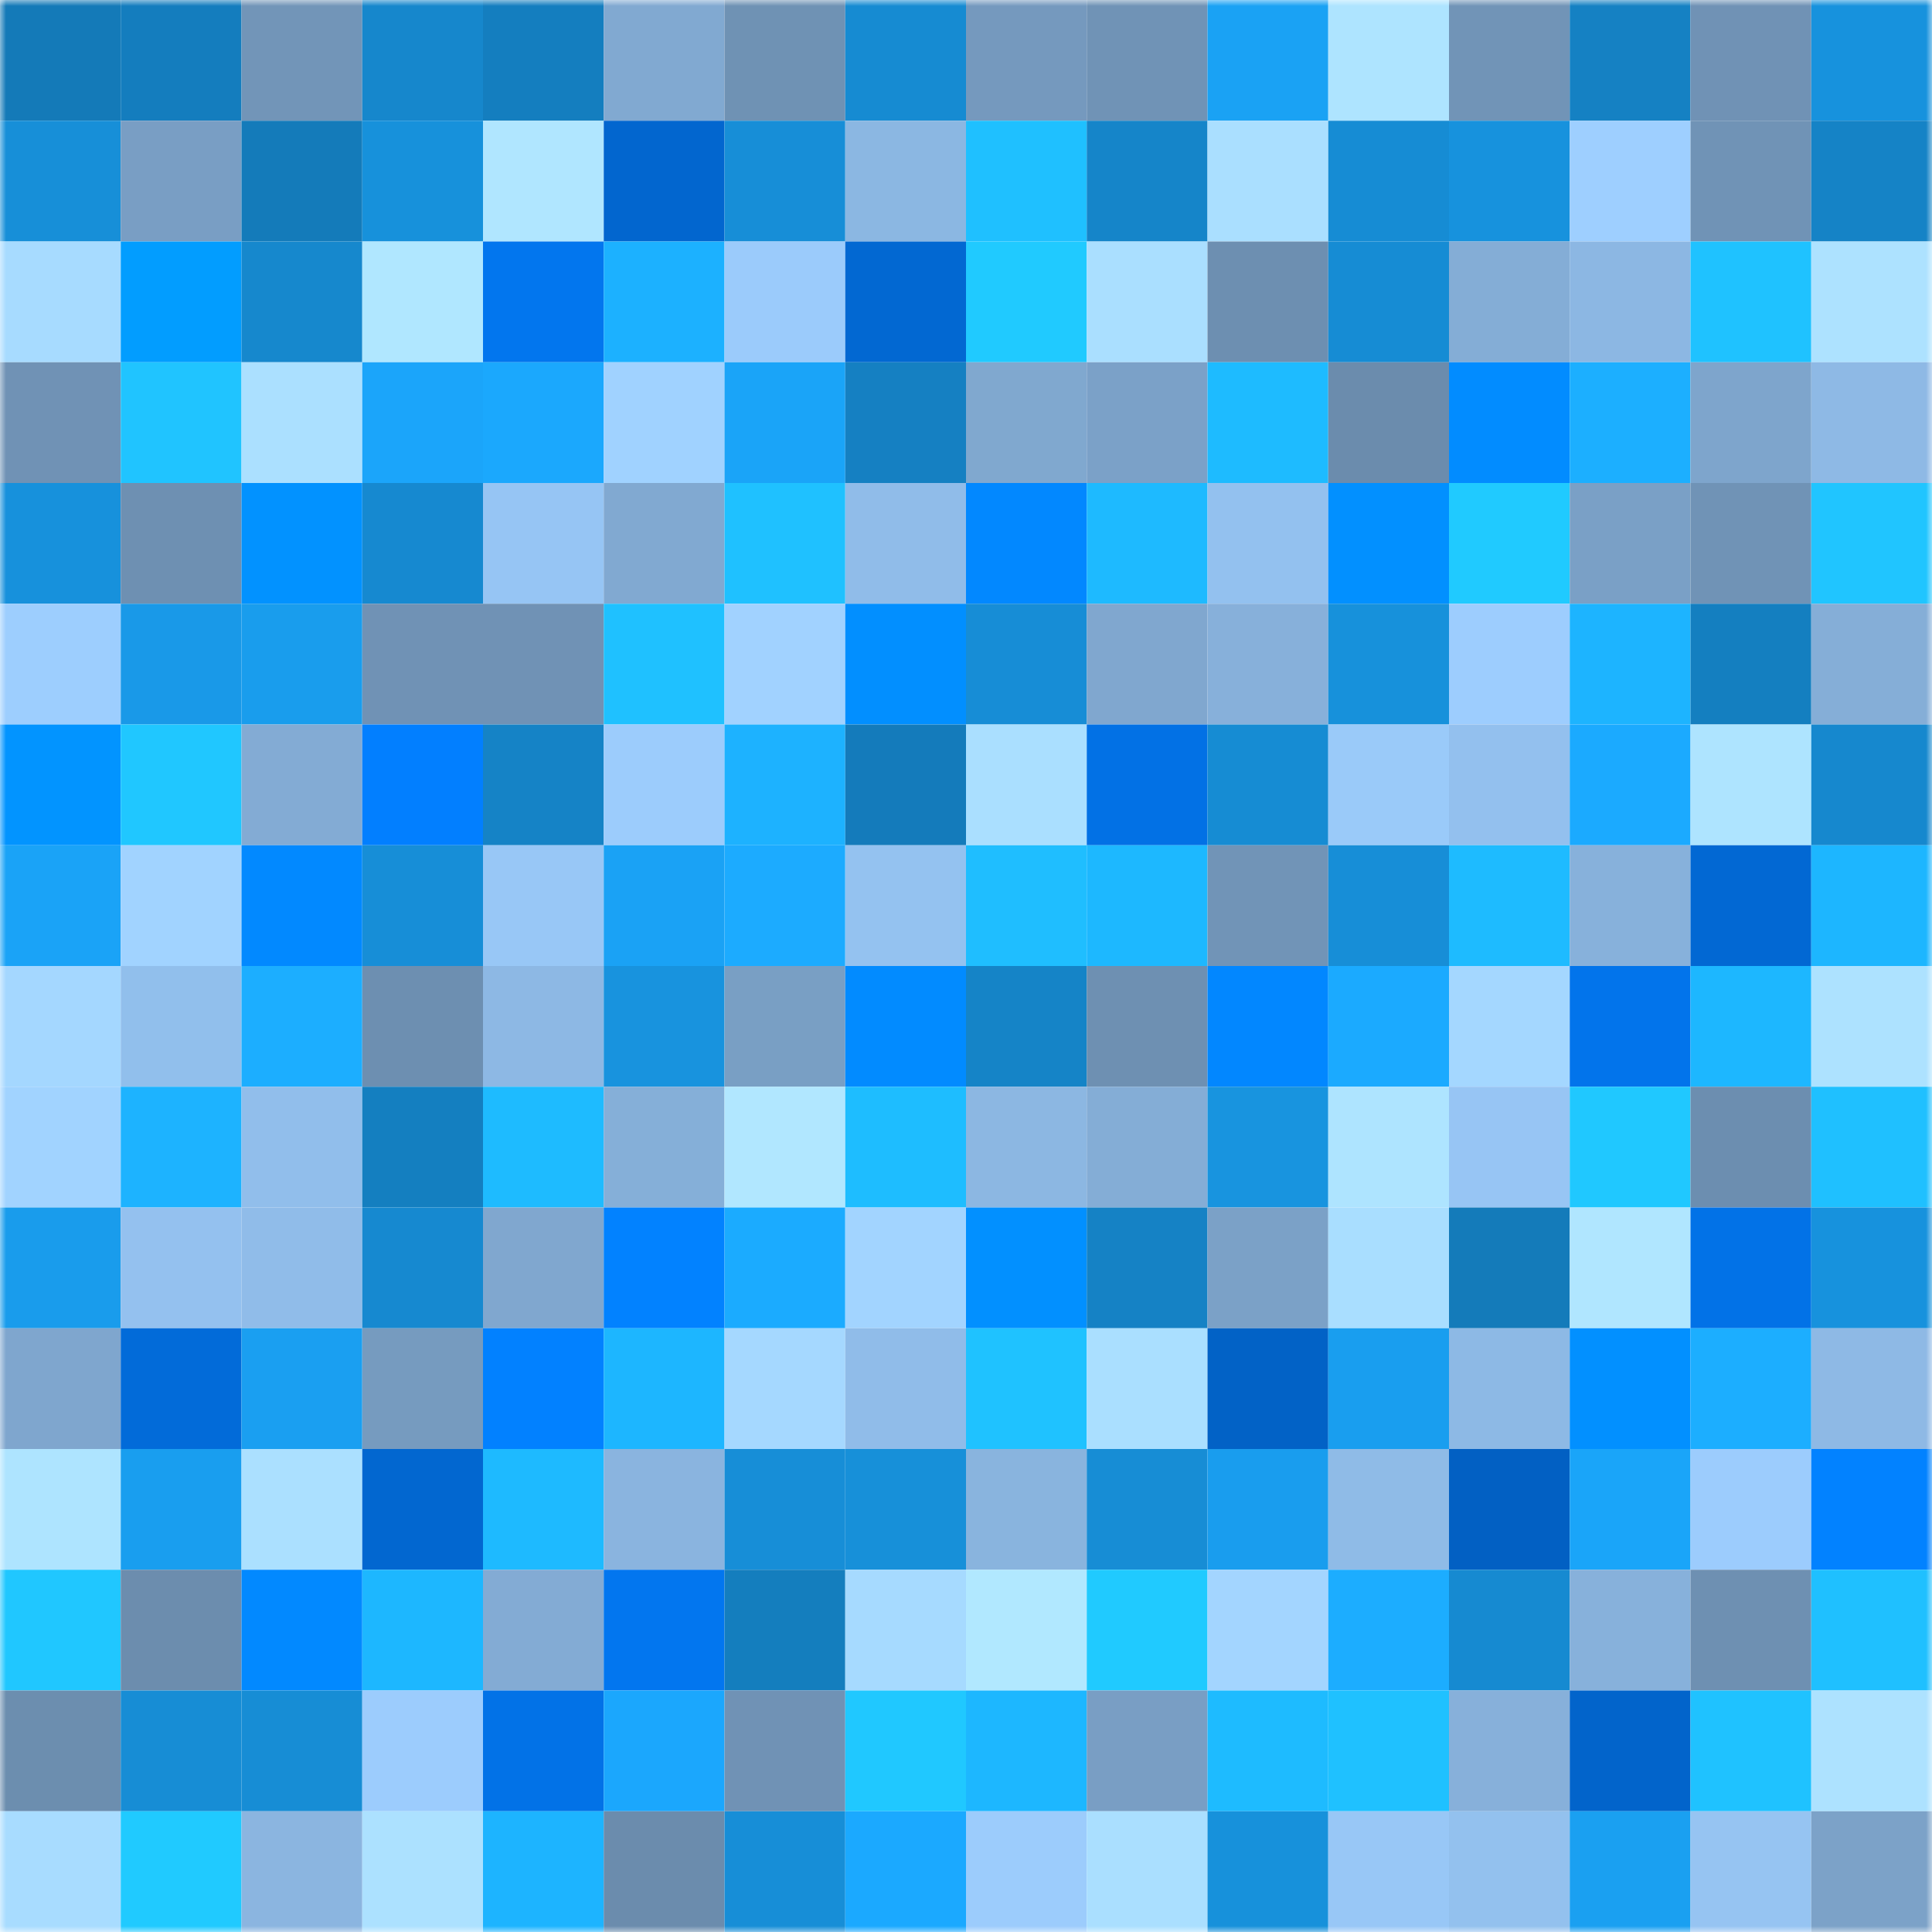 <svg viewBox="0 0 160 160" fill="none" role="img" xmlns="http://www.w3.org/2000/svg" width="240" height="240" name="ens%2Csatowshi.eth"><mask id="372924371" mask-type="alpha" maskUnits="userSpaceOnUse" x="0" y="0" width="160" height="160"><rect width="160" height="160" fill="#FFFFFF"></rect></mask><g mask="url(#372924371)"><rect x="0" y="0" width="10" height="10" fill="#147ab8"></rect><rect x="10" y="0" width="10" height="10" fill="#147dbe"></rect><rect x="20" y="0" width="10" height="10" fill="#7295b8"></rect><rect x="30" y="0" width="10" height="10" fill="#1687cc"></rect><rect x="40" y="0" width="10" height="10" fill="#147ebf"></rect><rect x="50" y="0" width="10" height="10" fill="#81a9d1"></rect><rect x="60" y="0" width="10" height="10" fill="#6f92b4"></rect><rect x="70" y="0" width="10" height="10" fill="#168bd2"></rect><rect x="80" y="0" width="10" height="10" fill="#7599be"></rect><rect x="90" y="0" width="10" height="10" fill="#7093b6"></rect><rect x="100" y="0" width="10" height="10" fill="#1aa2f4"></rect><rect x="110" y="0" width="10" height="10" fill="#aee4ff"></rect><rect x="120" y="0" width="10" height="10" fill="#7194b7"></rect><rect x="130" y="0" width="10" height="10" fill="#1581c3"></rect><rect x="140" y="0" width="10" height="10" fill="#7092b5"></rect><rect x="150" y="0" width="10" height="10" fill="#1792dd"></rect><rect x="0" y="10" width="10" height="10" fill="#178fd8"></rect><rect x="10" y="10" width="10" height="10" fill="#799ec4"></rect><rect x="20" y="10" width="10" height="10" fill="#147bba"></rect><rect x="30" y="10" width="10" height="10" fill="#1791db"></rect><rect x="40" y="10" width="10" height="10" fill="#b0e6ff"></rect><rect x="50" y="10" width="10" height="10" fill="#0266cf"></rect><rect x="60" y="10" width="10" height="10" fill="#178ed7"></rect><rect x="70" y="10" width="10" height="10" fill="#8bb7e2"></rect><rect x="80" y="10" width="10" height="10" fill="#1fc0ff"></rect><rect x="90" y="10" width="10" height="10" fill="#1585c9"></rect><rect x="100" y="10" width="10" height="10" fill="#aadfff"></rect><rect x="110" y="10" width="10" height="10" fill="#168cd4"></rect><rect x="120" y="10" width="10" height="10" fill="#1792dd"></rect><rect x="130" y="10" width="10" height="10" fill="#9ecfff"></rect><rect x="140" y="10" width="10" height="10" fill="#7093b6"></rect><rect x="150" y="10" width="10" height="10" fill="#1583c6"></rect><rect x="0" y="20" width="10" height="10" fill="#a7dbff"></rect><rect x="10" y="20" width="10" height="10" fill="#029dff"></rect><rect x="20" y="20" width="10" height="10" fill="#1688cd"></rect><rect x="30" y="20" width="10" height="10" fill="#b0e7ff"></rect><rect x="40" y="20" width="10" height="10" fill="#0276ee"></rect><rect x="50" y="20" width="10" height="10" fill="#1cb1ff"></rect><rect x="60" y="20" width="10" height="10" fill="#9bcbfb"></rect><rect x="70" y="20" width="10" height="10" fill="#0268d2"></rect><rect x="80" y="20" width="10" height="10" fill="#20caff"></rect><rect x="90" y="20" width="10" height="10" fill="#aadfff"></rect><rect x="100" y="20" width="10" height="10" fill="#6d8fb1"></rect><rect x="110" y="20" width="10" height="10" fill="#168cd4"></rect><rect x="120" y="20" width="10" height="10" fill="#84add6"></rect><rect x="130" y="20" width="10" height="10" fill="#8cb7e3"></rect><rect x="140" y="20" width="10" height="10" fill="#1fc2ff"></rect><rect x="150" y="20" width="10" height="10" fill="#ade2ff"></rect><rect x="0" y="30" width="10" height="10" fill="#7092b5"></rect><rect x="10" y="30" width="10" height="10" fill="#20c4ff"></rect><rect x="20" y="30" width="10" height="10" fill="#abe0ff"></rect><rect x="30" y="30" width="10" height="10" fill="#1ba5fa"></rect><rect x="40" y="30" width="10" height="10" fill="#1ba8fd"></rect><rect x="50" y="30" width="10" height="10" fill="#a0d2ff"></rect><rect x="60" y="30" width="10" height="10" fill="#1aa4f8"></rect><rect x="70" y="30" width="10" height="10" fill="#1580c2"></rect><rect x="80" y="30" width="10" height="10" fill="#80a8cf"></rect><rect x="90" y="30" width="10" height="10" fill="#7ba1c8"></rect><rect x="100" y="30" width="10" height="10" fill="#1ebbff"></rect><rect x="110" y="30" width="10" height="10" fill="#6b8cad"></rect><rect x="120" y="30" width="10" height="10" fill="#028cff"></rect><rect x="130" y="30" width="10" height="10" fill="#1cafff"></rect><rect x="140" y="30" width="10" height="10" fill="#7ea5cc"></rect><rect x="150" y="30" width="10" height="10" fill="#8eb9e5"></rect><rect x="0" y="40" width="10" height="10" fill="#1791dc"></rect><rect x="10" y="40" width="10" height="10" fill="#6e90b2"></rect><rect x="20" y="40" width="10" height="10" fill="#0292ff"></rect><rect x="30" y="40" width="10" height="10" fill="#1689d0"></rect><rect x="40" y="40" width="10" height="10" fill="#96c5f4"></rect><rect x="50" y="40" width="10" height="10" fill="#81a9d1"></rect><rect x="60" y="40" width="10" height="10" fill="#1fc1ff"></rect><rect x="70" y="40" width="10" height="10" fill="#90bce9"></rect><rect x="80" y="40" width="10" height="10" fill="#0288ff"></rect><rect x="90" y="40" width="10" height="10" fill="#1ebaff"></rect><rect x="100" y="40" width="10" height="10" fill="#93c1ef"></rect><rect x="110" y="40" width="10" height="10" fill="#0290ff"></rect><rect x="120" y="40" width="10" height="10" fill="#20caff"></rect><rect x="130" y="40" width="10" height="10" fill="#7aa0c6"></rect><rect x="140" y="40" width="10" height="10" fill="#7093b6"></rect><rect x="150" y="40" width="10" height="10" fill="#20c5ff"></rect><rect x="0" y="50" width="10" height="10" fill="#9dcefe"></rect><rect x="10" y="50" width="10" height="10" fill="#1999e8"></rect><rect x="20" y="50" width="10" height="10" fill="#199ded"></rect><rect x="30" y="50" width="10" height="10" fill="#7092b5"></rect><rect x="40" y="50" width="10" height="10" fill="#7092b5"></rect><rect x="50" y="50" width="10" height="10" fill="#1fc1ff"></rect><rect x="60" y="50" width="10" height="10" fill="#a1d2ff"></rect><rect x="70" y="50" width="10" height="10" fill="#028fff"></rect><rect x="80" y="50" width="10" height="10" fill="#178dd6"></rect><rect x="90" y="50" width="10" height="10" fill="#80a7cf"></rect><rect x="100" y="50" width="10" height="10" fill="#87b0da"></rect><rect x="110" y="50" width="10" height="10" fill="#1791db"></rect><rect x="120" y="50" width="10" height="10" fill="#9dcdfe"></rect><rect x="130" y="50" width="10" height="10" fill="#1db4ff"></rect><rect x="140" y="50" width="10" height="10" fill="#147fc0"></rect><rect x="150" y="50" width="10" height="10" fill="#85aed7"></rect><rect x="0" y="60" width="10" height="10" fill="#0294ff"></rect><rect x="10" y="60" width="10" height="10" fill="#20c7ff"></rect><rect x="20" y="60" width="10" height="10" fill="#83abd4"></rect><rect x="30" y="60" width="10" height="10" fill="#027fff"></rect><rect x="40" y="60" width="10" height="10" fill="#1583c6"></rect><rect x="50" y="60" width="10" height="10" fill="#9cccfc"></rect><rect x="60" y="60" width="10" height="10" fill="#1db2ff"></rect><rect x="70" y="60" width="10" height="10" fill="#147bbb"></rect><rect x="80" y="60" width="10" height="10" fill="#aadfff"></rect><rect x="90" y="60" width="10" height="10" fill="#0271e5"></rect><rect x="100" y="60" width="10" height="10" fill="#168cd3"></rect><rect x="110" y="60" width="10" height="10" fill="#9acaf9"></rect><rect x="120" y="60" width="10" height="10" fill="#93c0ee"></rect><rect x="130" y="60" width="10" height="10" fill="#1baaff"></rect><rect x="140" y="60" width="10" height="10" fill="#aee4ff"></rect><rect x="150" y="60" width="10" height="10" fill="#1688ce"></rect><rect x="0" y="70" width="10" height="10" fill="#1aa3f7"></rect><rect x="10" y="70" width="10" height="10" fill="#a1d3ff"></rect><rect x="20" y="70" width="10" height="10" fill="#0289ff"></rect><rect x="30" y="70" width="10" height="10" fill="#178ed7"></rect><rect x="40" y="70" width="10" height="10" fill="#98c7f6"></rect><rect x="50" y="70" width="10" height="10" fill="#1aa2f5"></rect><rect x="60" y="70" width="10" height="10" fill="#1cabff"></rect><rect x="70" y="70" width="10" height="10" fill="#94c2f0"></rect><rect x="80" y="70" width="10" height="10" fill="#1fbeff"></rect><rect x="90" y="70" width="10" height="10" fill="#1db8ff"></rect><rect x="100" y="70" width="10" height="10" fill="#7194b7"></rect><rect x="110" y="70" width="10" height="10" fill="#178ed7"></rect><rect x="120" y="70" width="10" height="10" fill="#1ebbff"></rect><rect x="130" y="70" width="10" height="10" fill="#87b1db"></rect><rect x="140" y="70" width="10" height="10" fill="#0268d3"></rect><rect x="150" y="70" width="10" height="10" fill="#1db6ff"></rect><rect x="0" y="80" width="10" height="10" fill="#a4d7ff"></rect><rect x="10" y="80" width="10" height="10" fill="#91bfec"></rect><rect x="20" y="80" width="10" height="10" fill="#1caeff"></rect><rect x="30" y="80" width="10" height="10" fill="#6d8fb1"></rect><rect x="40" y="80" width="10" height="10" fill="#8db8e4"></rect><rect x="50" y="80" width="10" height="10" fill="#1893de"></rect><rect x="60" y="80" width="10" height="10" fill="#799fc4"></rect><rect x="70" y="80" width="10" height="10" fill="#028bff"></rect><rect x="80" y="80" width="10" height="10" fill="#1584c7"></rect><rect x="90" y="80" width="10" height="10" fill="#6e90b2"></rect><rect x="100" y="80" width="10" height="10" fill="#0287ff"></rect><rect x="110" y="80" width="10" height="10" fill="#1baaff"></rect><rect x="120" y="80" width="10" height="10" fill="#a4d7ff"></rect><rect x="130" y="80" width="10" height="10" fill="#0274eb"></rect><rect x="140" y="80" width="10" height="10" fill="#1db7ff"></rect><rect x="150" y="80" width="10" height="10" fill="#ade2ff"></rect><rect x="0" y="90" width="10" height="10" fill="#a1d3ff"></rect><rect x="10" y="90" width="10" height="10" fill="#1db3ff"></rect><rect x="20" y="90" width="10" height="10" fill="#91beeb"></rect><rect x="30" y="90" width="10" height="10" fill="#147fc0"></rect><rect x="40" y="90" width="10" height="10" fill="#1ebbff"></rect><rect x="50" y="90" width="10" height="10" fill="#85afd8"></rect><rect x="60" y="90" width="10" height="10" fill="#b1e7ff"></rect><rect x="70" y="90" width="10" height="10" fill="#1ebdff"></rect><rect x="80" y="90" width="10" height="10" fill="#8cb7e2"></rect><rect x="90" y="90" width="10" height="10" fill="#84add6"></rect><rect x="100" y="90" width="10" height="10" fill="#1894df"></rect><rect x="110" y="90" width="10" height="10" fill="#aee4ff"></rect><rect x="120" y="90" width="10" height="10" fill="#97c5f4"></rect><rect x="130" y="90" width="10" height="10" fill="#20c8ff"></rect><rect x="140" y="90" width="10" height="10" fill="#6c8eb0"></rect><rect x="150" y="90" width="10" height="10" fill="#1fc0ff"></rect><rect x="0" y="100" width="10" height="10" fill="#199cec"></rect><rect x="10" y="100" width="10" height="10" fill="#94c1ef"></rect><rect x="20" y="100" width="10" height="10" fill="#90bce9"></rect><rect x="30" y="100" width="10" height="10" fill="#1689d0"></rect><rect x="40" y="100" width="10" height="10" fill="#80a7cf"></rect><rect x="50" y="100" width="10" height="10" fill="#0282ff"></rect><rect x="60" y="100" width="10" height="10" fill="#1babff"></rect><rect x="70" y="100" width="10" height="10" fill="#a2d4ff"></rect><rect x="80" y="100" width="10" height="10" fill="#0290ff"></rect><rect x="90" y="100" width="10" height="10" fill="#1582c5"></rect><rect x="100" y="100" width="10" height="10" fill="#7ba1c7"></rect><rect x="110" y="100" width="10" height="10" fill="#a9deff"></rect><rect x="120" y="100" width="10" height="10" fill="#147bba"></rect><rect x="130" y="100" width="10" height="10" fill="#b0e6ff"></rect><rect x="140" y="100" width="10" height="10" fill="#0272e7"></rect><rect x="150" y="100" width="10" height="10" fill="#1792dd"></rect><rect x="0" y="110" width="10" height="10" fill="#7fa6ce"></rect><rect x="10" y="110" width="10" height="10" fill="#026bd9"></rect><rect x="20" y="110" width="10" height="10" fill="#1a9ff1"></rect><rect x="30" y="110" width="10" height="10" fill="#769bbf"></rect><rect x="40" y="110" width="10" height="10" fill="#0281ff"></rect><rect x="50" y="110" width="10" height="10" fill="#1db6ff"></rect><rect x="60" y="110" width="10" height="10" fill="#a5d8ff"></rect><rect x="70" y="110" width="10" height="10" fill="#90bce9"></rect><rect x="80" y="110" width="10" height="10" fill="#1fc2ff"></rect><rect x="90" y="110" width="10" height="10" fill="#aadfff"></rect><rect x="100" y="110" width="10" height="10" fill="#0262c6"></rect><rect x="110" y="110" width="10" height="10" fill="#199eef"></rect><rect x="120" y="110" width="10" height="10" fill="#8db9e5"></rect><rect x="130" y="110" width="10" height="10" fill="#0290ff"></rect><rect x="140" y="110" width="10" height="10" fill="#1caeff"></rect><rect x="150" y="110" width="10" height="10" fill="#8eb9e5"></rect><rect x="0" y="120" width="10" height="10" fill="#aee4ff"></rect><rect x="10" y="120" width="10" height="10" fill="#199eef"></rect><rect x="20" y="120" width="10" height="10" fill="#abe0ff"></rect><rect x="30" y="120" width="10" height="10" fill="#0267d0"></rect><rect x="40" y="120" width="10" height="10" fill="#1ebaff"></rect><rect x="50" y="120" width="10" height="10" fill="#8ab4df"></rect><rect x="60" y="120" width="10" height="10" fill="#178ed7"></rect><rect x="70" y="120" width="10" height="10" fill="#1790d9"></rect><rect x="80" y="120" width="10" height="10" fill="#89b4de"></rect><rect x="90" y="120" width="10" height="10" fill="#178dd5"></rect><rect x="100" y="120" width="10" height="10" fill="#199dee"></rect><rect x="110" y="120" width="10" height="10" fill="#8fbbe7"></rect><rect x="120" y="120" width="10" height="10" fill="#0260c3"></rect><rect x="130" y="120" width="10" height="10" fill="#1aa5f9"></rect><rect x="140" y="120" width="10" height="10" fill="#9cccfd"></rect><rect x="150" y="120" width="10" height="10" fill="#0282ff"></rect><rect x="0" y="130" width="10" height="10" fill="#20c7ff"></rect><rect x="10" y="130" width="10" height="10" fill="#6c8dae"></rect><rect x="20" y="130" width="10" height="10" fill="#0289ff"></rect><rect x="30" y="130" width="10" height="10" fill="#1db7ff"></rect><rect x="40" y="130" width="10" height="10" fill="#83abd4"></rect><rect x="50" y="130" width="10" height="10" fill="#0276ef"></rect><rect x="60" y="130" width="10" height="10" fill="#147ebe"></rect><rect x="70" y="130" width="10" height="10" fill="#a6daff"></rect><rect x="80" y="130" width="10" height="10" fill="#b1e8ff"></rect><rect x="90" y="130" width="10" height="10" fill="#20caff"></rect><rect x="100" y="130" width="10" height="10" fill="#a3d5ff"></rect><rect x="110" y="130" width="10" height="10" fill="#1cadff"></rect><rect x="120" y="130" width="10" height="10" fill="#168ad1"></rect><rect x="130" y="130" width="10" height="10" fill="#87b1db"></rect><rect x="140" y="130" width="10" height="10" fill="#6e90b2"></rect><rect x="150" y="130" width="10" height="10" fill="#1fc0ff"></rect><rect x="0" y="140" width="10" height="10" fill="#6c8eaf"></rect><rect x="10" y="140" width="10" height="10" fill="#178dd5"></rect><rect x="20" y="140" width="10" height="10" fill="#178dd5"></rect><rect x="30" y="140" width="10" height="10" fill="#9cccfd"></rect><rect x="40" y="140" width="10" height="10" fill="#0272e7"></rect><rect x="50" y="140" width="10" height="10" fill="#1ba7fd"></rect><rect x="60" y="140" width="10" height="10" fill="#7092b5"></rect><rect x="70" y="140" width="10" height="10" fill="#20c8ff"></rect><rect x="80" y="140" width="10" height="10" fill="#1db7ff"></rect><rect x="90" y="140" width="10" height="10" fill="#799ec4"></rect><rect x="100" y="140" width="10" height="10" fill="#1ebbff"></rect><rect x="110" y="140" width="10" height="10" fill="#1fc1ff"></rect><rect x="120" y="140" width="10" height="10" fill="#87b0da"></rect><rect x="130" y="140" width="10" height="10" fill="#0264cb"></rect><rect x="140" y="140" width="10" height="10" fill="#1fc2ff"></rect><rect x="150" y="140" width="10" height="10" fill="#ade2ff"></rect><rect x="0" y="150" width="10" height="10" fill="#a8dcff"></rect><rect x="10" y="150" width="10" height="10" fill="#20caff"></rect><rect x="20" y="150" width="10" height="10" fill="#8bb5e0"></rect><rect x="30" y="150" width="10" height="10" fill="#ace1ff"></rect><rect x="40" y="150" width="10" height="10" fill="#1db4ff"></rect><rect x="50" y="150" width="10" height="10" fill="#6b8cad"></rect><rect x="60" y="150" width="10" height="10" fill="#178ed7"></rect><rect x="70" y="150" width="10" height="10" fill="#1ba9ff"></rect><rect x="80" y="150" width="10" height="10" fill="#9cccfc"></rect><rect x="90" y="150" width="10" height="10" fill="#aadfff"></rect><rect x="100" y="150" width="10" height="10" fill="#1791db"></rect><rect x="110" y="150" width="10" height="10" fill="#98c7f6"></rect><rect x="120" y="150" width="10" height="10" fill="#93c1ee"></rect><rect x="130" y="150" width="10" height="10" fill="#1aa0f1"></rect><rect x="140" y="150" width="10" height="10" fill="#96c4f2"></rect><rect x="150" y="150" width="10" height="10" fill="#7ca2c8"></rect></g></svg>